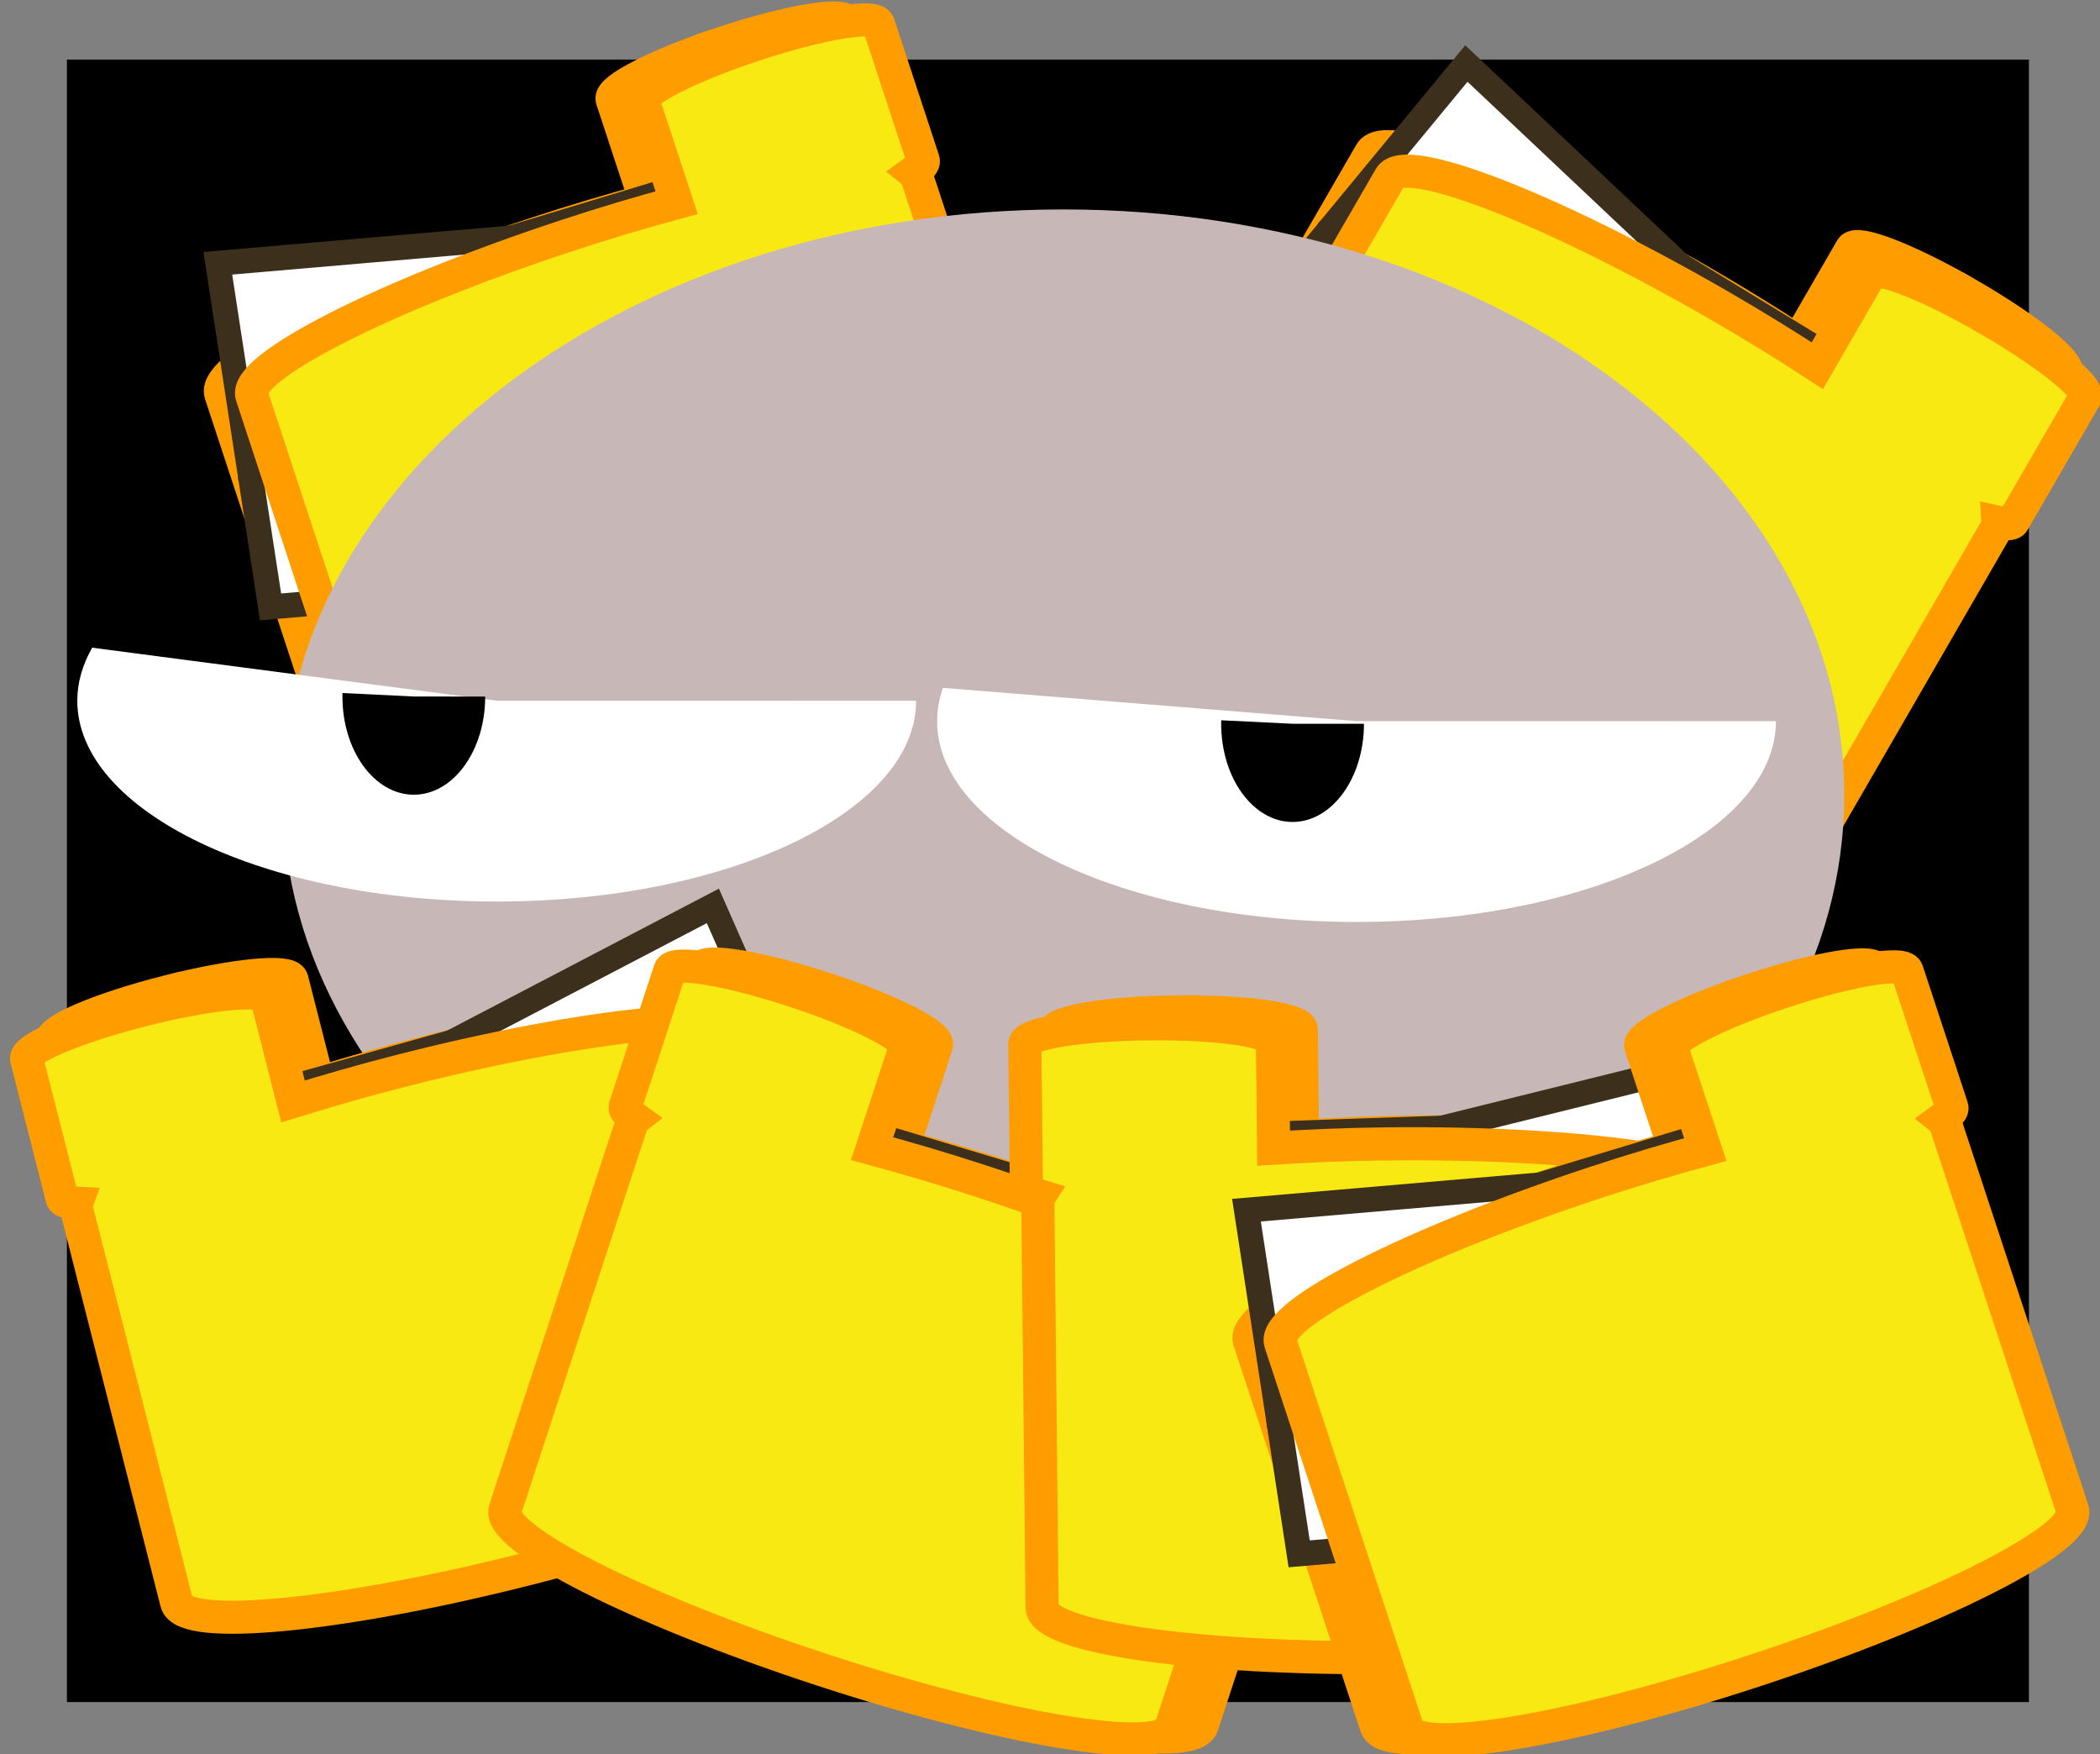 <?xml version="1.0" encoding="UTF-8"?>
<svg version="1.1" viewBox="0 0 131.48 109.82" xmlns="http://www.w3.org/2000/svg" xmlns:xlink="http://www.w3.org/1999/xlink">
<rect x="0" y="0" width="131.48" height="109.82" fill="#808080" stroke="none"/>
<g transform="translate(-537.11 -754.59)">
<rect x="541.3" y="758.32" width="122.84" height="102.83"/>
<a transform="translate(-125.35 443.17)" xlink:href="" xlink:title="files">
<g transform="matrix(.853 0 0 .853 97.713 58.724)">
<g transform="matrix(-.808 .266 .266 .808 1071.9 -25.001)">
<path d="m517.54 231.08c-5.918 0-10.677 0.726-10.677 1.635v12.394c0 0.261 0.422 0.493 1.121 0.712-0.103 0.156-0.147 0.314-0.147 0.475v35.019c0 2.571 13.47 4.641 30.201 4.641s30.201-2.07 30.201-4.641v-35.019c0-2.571-13.47-4.641-30.201-4.641-3.449 0-6.739 0.102-9.821 0.264v-9.203c0-0.909-4.759-1.635-10.677-1.635z" fill="#f8e912" stroke="#ff9c00" stroke-width="2.856"/>
<rect transform="matrix(1 -.024 .251 .968 0 0)" x="443.47" y="260.7" width="56.023" height="13.272" rx="0" ry="0" fill="#fff" stroke="#3c301d" stroke-width="1.42"/>
<rect transform="matrix(.973 -.23 .165 .986 0 0)" x="462.21" y="360.05" width="57.366" height="30.006" rx="0" ry="0" fill="#fff" stroke="#3c301d" stroke-width="2.16"/>
<path d="m515.04 232.08c-5.918 0-10.677 0.726-10.677 1.635v12.394c0 0.261 0.422 0.493 1.121 0.712-0.103 0.156-0.147 0.314-0.147 0.475v35.019c0 2.571 13.47 4.641 30.201 4.641s30.201-2.07 30.201-4.641v-35.019c0-2.571-13.47-4.641-30.201-4.641-3.449 0-6.739 0.102-9.821 0.264v-9.203c0-0.909-4.759-1.635-10.677-1.635z" fill="#f8e912" stroke="#ff9c00" stroke-width="2.856"/>
</g>
<g transform="matrix(-.737 -.426 -.426 .737 1286.4 368.01)">
<path d="m517.54 231.08c-5.918 0-10.677 0.726-10.677 1.635v12.394c0 0.261 0.422 0.493 1.121 0.712-0.103 0.156-0.147 0.314-0.147 0.475v35.019c0 2.571 13.47 4.641 30.201 4.641s30.201-2.07 30.201-4.641v-35.019c0-2.571-13.47-4.641-30.201-4.641-3.449 0-6.739 0.102-9.821 0.264v-9.203c0-0.909-4.759-1.635-10.677-1.635z" fill="#f8e912" stroke="#ff9c00" stroke-width="2.856"/>
<rect transform="matrix(1 -.024 .251 .968 0 0)" x="443.47" y="260.7" width="56.023" height="13.272" rx="0" ry="0" fill="#fff" stroke="#3c301d" stroke-width="1.42"/>
<rect transform="matrix(.973 -.23 .165 .986 0 0)" x="462.21" y="360.05" width="57.366" height="30.006" rx="0" ry="0" fill="#fff" stroke="#3c301d" stroke-width="2.16"/>
<path d="m515.04 232.08c-5.918 0-10.677 0.726-10.677 1.635v12.394c0 0.261 0.422 0.493 1.121 0.712-0.103 0.156-0.147 0.314-0.147 0.475v35.019c0 2.571 13.47 4.641 30.201 4.641s30.201-2.07 30.201-4.641v-35.019c0-2.571-13.47-4.641-30.201-4.641-3.449 0-6.739 0.102-9.821 0.264v-9.203c0-0.909-4.759-1.635-10.677-1.635z" fill="#f8e912" stroke="#ff9c00" stroke-width="2.856"/>
</g>
<path transform="matrix(.655 0 0 .491 635 142.22)" d="m248 432.5c0 48.32-39.18 87.5-87.5 87.5s-87.5-39.18-87.5-87.5 39.18-87.5 87.5-87.5c48.325 0 87.5 39.175 87.5 87.5z" fill="#c8b7b7" stroke-width="0"/>
<path transform="matrix(.655 0 0 .655 630.41 49.978)" d="m151 454.5c0 12.426-21.043 22.5-47 22.5s-47-10.074-47-22.5c0-2.008 0.562-4.007 1.67-5.944l45.33 5.94z" fill="#fff" stroke-width="0"/>
<path transform="matrix(.655 0 0 .655 693.52 51.478)" d="m151 454.5c0 12.426-21.043 22.5-47 22.5s-47-10.074-47-22.5c0-1.251 0.218-2.5 0.651-3.733l46.349 3.73z" fill="#fff" stroke-width="0"/>
<path transform="matrix(.655 0 0 .655 688.17 86.058)" d="m113 402c0 6.075-3.582 11-8 11s-8-4.925-8-11c0-0.132 0.002-0.263 0.005-0.395l7.995 0.39z" stroke-width="0"/>
<path transform="matrix(.655 0 0 .655 623.67 84.058)" d="m113 402c0 6.075-3.582 11-8 11s-8-4.925-8-11c0-0.132 0.002-0.263 0.005-0.395l7.995 0.39z" stroke-width="0"/>
<g transform="matrix(.825 -.21 .21 .825 198.85 287.08)">
<path d="m517.54 231.08c-5.918 0-10.677 0.726-10.677 1.635v12.394c0 0.261 0.422 0.493 1.121 0.712-0.103 0.156-0.147 0.314-0.147 0.475v35.019c0 2.571 13.47 4.641 30.201 4.641s30.201-2.07 30.201-4.641v-35.019c0-2.571-13.47-4.641-30.201-4.641-3.449 0-6.739 0.102-9.821 0.264v-9.203c0-0.909-4.759-1.635-10.677-1.635z" fill="#f8e912" stroke="#ff9c00" stroke-width="2.856"/>
<rect transform="matrix(1 -.024 .251 .968 0 0)" x="443.47" y="260.7" width="56.023" height="13.272" rx="0" ry="0" fill="#fff" stroke="#3c301d" stroke-width="1.42"/>
<rect transform="matrix(.973 -.23 .165 .986 0 0)" x="462.21" y="360.05" width="57.366" height="30.006" rx="0" ry="0" fill="#fff" stroke="#3c301d" stroke-width="2.16"/>
<path d="m515.04 232.08c-5.918 0-10.677 0.726-10.677 1.635v12.394c0 0.261 0.422 0.493 1.121 0.712-0.103 0.156-0.147 0.314-0.147 0.475v35.019c0 2.571 13.47 4.641 30.201 4.641s30.201-2.07 30.201-4.641v-35.019c0-2.571-13.47-4.641-30.201-4.641-3.449 0-6.739 0.102-9.821 0.264v-9.203c0-0.909-4.759-1.635-10.677-1.635z" fill="#f8e912" stroke="#ff9c00" stroke-width="2.856"/>
</g>
<g transform="matrix(.809 .265 -.265 .809 365.15 44.716)">
<path d="m517.54 231.08c-5.918 0-10.677 0.726-10.677 1.635v12.394c0 0.261 0.422 0.493 1.121 0.712-0.103 0.156-0.147 0.314-0.147 0.475v35.019c0 2.571 13.47 4.641 30.201 4.641s30.201-2.07 30.201-4.641v-35.019c0-2.571-13.47-4.641-30.201-4.641-3.449 0-6.739 0.102-9.821 0.264v-9.203c0-0.909-4.759-1.635-10.677-1.635z" fill="#f8e912" stroke="#ff9c00" stroke-width="2.856"/>
<rect transform="matrix(1 -.024 .251 .968 0 0)" x="443.47" y="260.7" width="56.023" height="13.272" rx="0" ry="0" fill="#fff" stroke="#3c301d" stroke-width="1.42"/>
<rect transform="matrix(.973 -.23 .165 .986 0 0)" x="462.21" y="360.05" width="57.366" height="30.006" rx="0" ry="0" fill="#fff" stroke="#3c301d" stroke-width="2.16"/>
<path d="m515.04 232.08c-5.918 0-10.677 0.726-10.677 1.635v12.394c0 0.261 0.422 0.493 1.121 0.712-0.103 0.156-0.147 0.314-0.147 0.475v35.019c0 2.571 13.47 4.641 30.201 4.641s30.201-2.07 30.201-4.641v-35.019c0-2.571-13.47-4.641-30.201-4.641-3.449 0-6.739 0.102-9.821 0.264v-9.203c0-0.909-4.759-1.635-10.677-1.635z" fill="#f8e912" stroke="#ff9c00" stroke-width="2.856"/>
</g>
<g transform="matrix(.851 -.009 .009 .851 305.98 178.52)">
<path d="m517.54 231.08c-5.918 0-10.677 0.726-10.677 1.635v12.394c0 0.261 0.422 0.493 1.121 0.712-0.103 0.156-0.147 0.314-0.147 0.475v35.019c0 2.571 13.47 4.641 30.201 4.641s30.201-2.07 30.201-4.641v-35.019c0-2.571-13.47-4.641-30.201-4.641-3.449 0-6.739 0.102-9.821 0.264v-9.203c0-0.909-4.759-1.635-10.677-1.635z" fill="#f8e912" stroke="#ff9c00" stroke-width="2.856"/>
<rect transform="matrix(1 -.024 .251 .968 0 0)" x="443.47" y="260.7" width="56.023" height="13.272" rx="0" ry="0" fill="#fff" stroke="#3c301d" stroke-width="1.42"/>
<rect transform="matrix(.973 -.23 .165 .986 0 0)" x="462.21" y="360.05" width="57.366" height="30.006" rx="0" ry="0" fill="#fff" stroke="#3c301d" stroke-width="2.16"/>
<path d="m515.04 232.08c-5.918 0-10.677 0.726-10.677 1.635v12.394c0 0.261 0.422 0.493 1.121 0.712-0.103 0.156-0.147 0.314-0.147 0.475v35.019c0 2.571 13.47 4.641 30.201 4.641s30.201-2.07 30.201-4.641v-35.019c0-2.571-13.47-4.641-30.201-4.641-3.449 0-6.739 0.102-9.821 0.264v-9.203c0-0.909-4.759-1.635-10.677-1.635z" fill="#f8e912" stroke="#ff9c00" stroke-width="2.856"/>
</g>
<g transform="matrix(-.808 .266 .266 .808 1147.4 44.499)">
<path d="m517.54 231.08c-5.918 0-10.677 0.726-10.677 1.635v12.394c0 0.261 0.422 0.493 1.121 0.712-0.103 0.156-0.147 0.314-0.147 0.475v35.019c0 2.571 13.47 4.641 30.201 4.641s30.201-2.07 30.201-4.641v-35.019c0-2.571-13.47-4.641-30.201-4.641-3.449 0-6.739 0.102-9.821 0.264v-9.203c0-0.909-4.759-1.635-10.677-1.635z" fill="#f8e912" stroke="#ff9c00" stroke-width="2.856"/>
<rect transform="matrix(1 -.024 .251 .968 0 0)" x="443.47" y="260.7" width="56.023" height="13.272" rx="0" ry="0" fill="#fff" stroke="#3c301d" stroke-width="1.42"/>
<rect transform="matrix(.973 -.23 .165 .986 0 0)" x="462.21" y="360.05" width="57.366" height="30.006" rx="0" ry="0" fill="#fff" stroke="#3c301d" stroke-width="2.16"/>
<path d="m515.04 232.08c-5.918 0-10.677 0.726-10.677 1.635v12.394c0 0.261 0.422 0.493 1.121 0.712-0.103 0.156-0.147 0.314-0.147 0.475v35.019c0 2.571 13.47 4.641 30.201 4.641s30.201-2.07 30.201-4.641v-35.019c0-2.571-13.47-4.641-30.201-4.641-3.449 0-6.739 0.102-9.821 0.264v-9.203c0-0.909-4.759-1.635-10.677-1.635z" fill="#f8e912" stroke="#ff9c00" stroke-width="2.856"/>
</g>
</g>
</a>
</g>
</svg>
